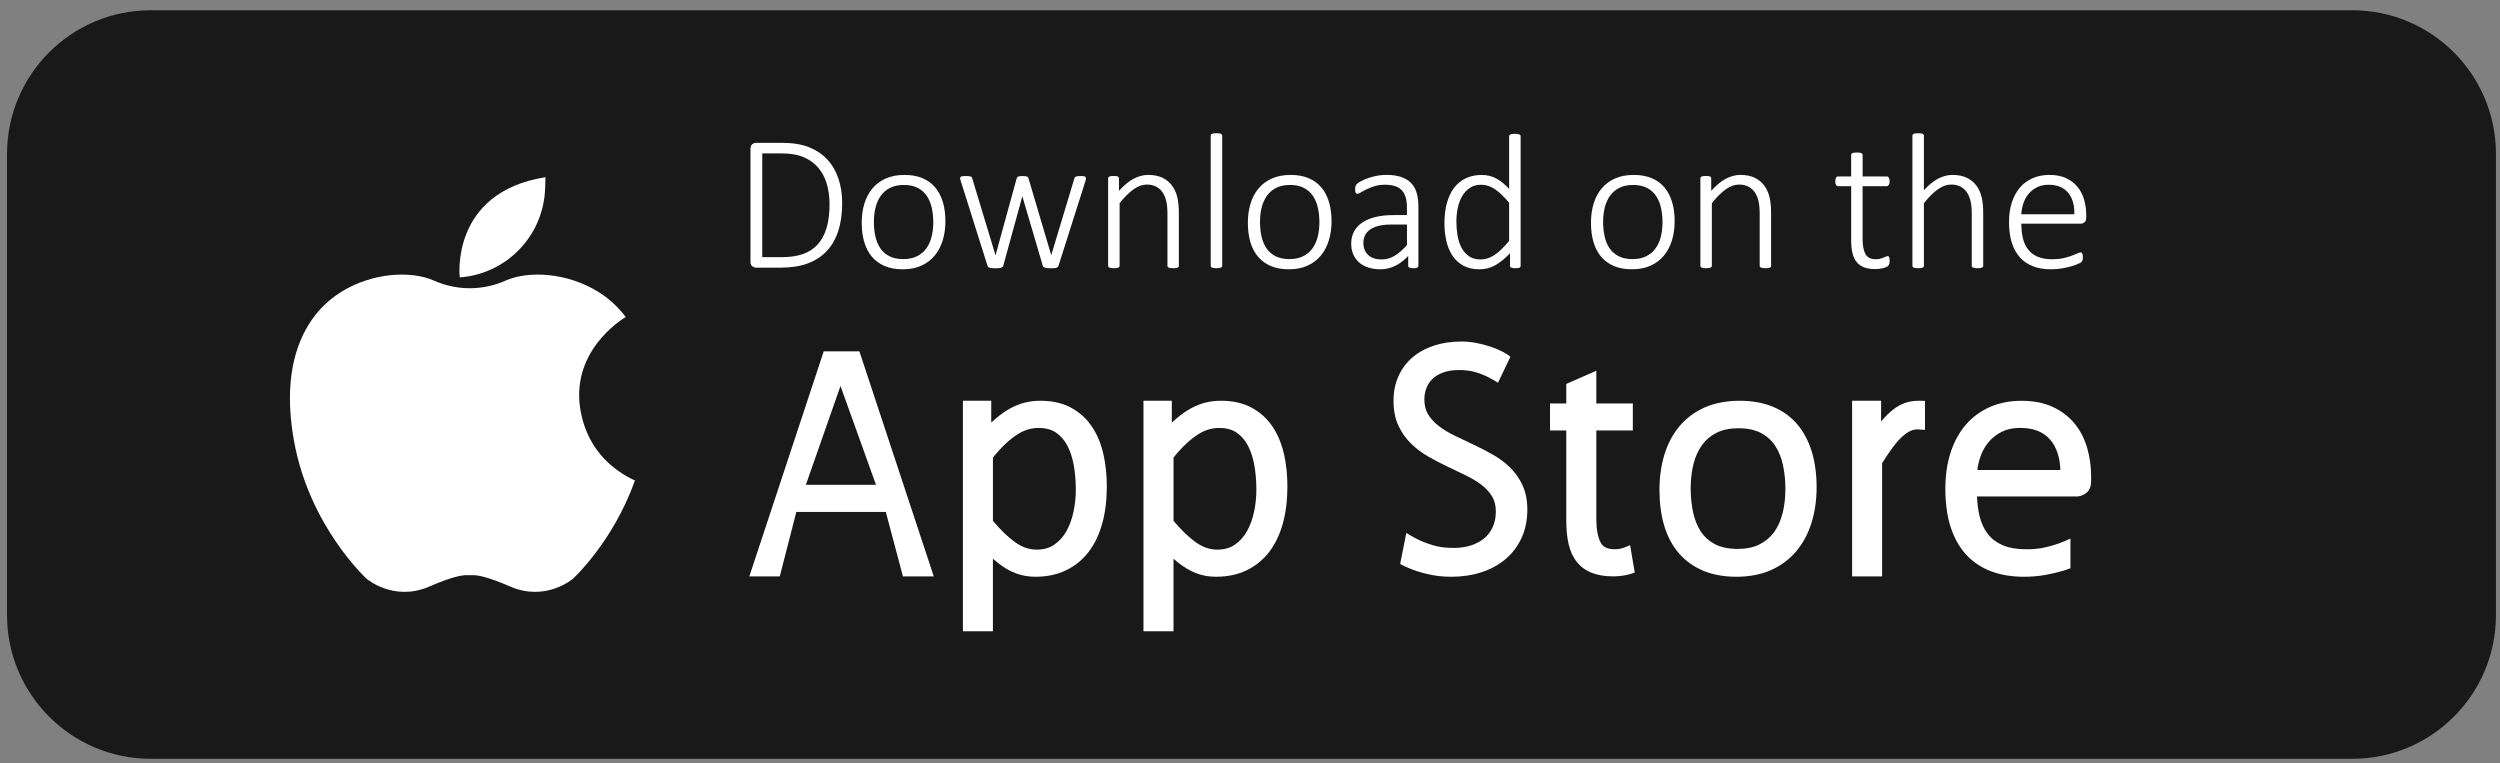 <?xml version="1.0" encoding="UTF-8"?> <svg xmlns="http://www.w3.org/2000/svg" width="226" height="69" viewBox="0 0 226 69" fill="none"><rect x="0" y="0" width="226" height="69" fill="#808080" stroke="none"/><path d="M212.638 0.926H13.631C6.454 0.926 0.635 6.745 0.635 13.922V55.6C0.635 62.778 6.454 68.596 13.631 68.596H212.638C219.816 68.596 225.635 62.778 225.635 55.6V13.922C225.635 6.745 219.816 0.926 212.638 0.926Z" fill="#191919"></path><path d="M52.514 37.305C51.431 31.804 56.215 28.865 56.565 28.659C55.831 27.68 54.979 26.94 54.118 26.404C51.258 24.62 47.775 24.454 45.703 25.367C45.682 25.375 45.661 25.385 45.64 25.394C43.618 26.277 41.319 26.277 39.297 25.394C39.276 25.385 39.255 25.375 39.234 25.367C37.162 24.454 33.679 24.62 30.819 26.404C27.959 28.187 25.18 32.209 26.589 39.92C27.998 47.631 33.14 52.316 33.14 52.316C33.14 52.316 35.587 54.43 38.821 53.02C40.841 52.139 41.762 51.987 42.167 51.998C42.369 52.002 42.57 52.002 42.77 51.998C43.175 51.987 44.096 52.141 46.116 53.02C49.35 54.43 51.797 52.316 51.797 52.316C51.797 52.316 55.399 49.032 57.4 43.439C55.681 42.645 53.222 40.905 52.514 37.305Z" fill="white"></path><path d="M41.56 25.077C41.56 25.077 40.654 17.393 49.313 16.017L49.278 17.048C49.134 21.303 45.807 24.766 41.56 25.077Z" fill="white"></path><path d="M76.131 18.391C76.131 19.338 76.012 20.172 75.773 20.897C75.534 21.623 75.183 22.226 74.719 22.714C74.254 23.202 73.68 23.57 72.998 23.822C72.317 24.071 71.5 24.196 70.554 24.196H68.332C68.228 24.196 68.12 24.156 68.01 24.077C67.9 23.998 67.844 23.855 67.844 23.645V13.465C67.844 13.255 67.9 13.111 68.01 13.032C68.12 12.953 68.228 12.914 68.332 12.914H70.704C71.662 12.914 72.472 13.045 73.131 13.307C73.79 13.569 74.343 13.939 74.788 14.419C75.233 14.899 75.567 15.473 75.794 16.144C76.02 16.815 76.135 17.564 76.135 18.389L76.131 18.391ZM74.99 18.443C74.99 17.786 74.906 17.177 74.742 16.618C74.576 16.057 74.32 15.574 73.975 15.167C73.63 14.76 73.192 14.442 72.664 14.213C72.136 13.984 71.46 13.868 70.641 13.868H68.908V23.246H70.652C71.419 23.246 72.067 23.152 72.599 22.963C73.131 22.774 73.574 22.483 73.927 22.088C74.283 21.693 74.547 21.195 74.725 20.594C74.904 19.993 74.992 19.276 74.992 18.445L74.99 18.443Z" fill="white"></path><path d="M85.465 19.996C85.465 20.623 85.384 21.201 85.222 21.729C85.06 22.257 84.816 22.716 84.494 23.107C84.172 23.496 83.769 23.799 83.287 24.018C82.804 24.236 82.243 24.344 81.605 24.344C80.967 24.344 80.45 24.246 79.988 24.053C79.527 23.858 79.14 23.579 78.828 23.215C78.517 22.852 78.286 22.413 78.132 21.895C77.978 21.378 77.901 20.794 77.901 20.143C77.901 19.493 77.98 18.938 78.14 18.41C78.3 17.882 78.541 17.423 78.864 17.038C79.186 16.652 79.589 16.35 80.071 16.136C80.553 15.922 81.117 15.814 81.761 15.814C82.405 15.814 82.917 15.91 83.378 16.101C83.84 16.292 84.224 16.57 84.534 16.932C84.841 17.296 85.074 17.735 85.23 18.252C85.386 18.77 85.465 19.349 85.465 19.996ZM84.368 20.091C84.368 19.645 84.324 19.216 84.237 18.811C84.149 18.404 84.004 18.046 83.8 17.735C83.596 17.423 83.324 17.177 82.981 16.994C82.638 16.812 82.212 16.72 81.701 16.72C81.231 16.72 80.824 16.805 80.481 16.974C80.138 17.142 79.857 17.377 79.639 17.676C79.421 17.976 79.261 18.329 79.155 18.734C79.049 19.14 78.999 19.58 78.999 20.05C78.999 20.52 79.042 20.935 79.13 21.345C79.217 21.754 79.362 22.114 79.566 22.421C79.77 22.729 80.042 22.974 80.385 23.153C80.728 23.334 81.154 23.423 81.665 23.423C82.135 23.423 82.543 23.338 82.885 23.17C83.228 23.001 83.509 22.768 83.727 22.473C83.945 22.178 84.106 21.825 84.212 21.42C84.316 21.012 84.368 20.572 84.368 20.096V20.091Z" fill="white"></path><path d="M98.173 16.117C98.173 16.146 98.169 16.18 98.161 16.217C98.153 16.255 98.142 16.296 98.13 16.344L95.69 24.022C95.677 24.067 95.656 24.107 95.625 24.136C95.594 24.165 95.55 24.188 95.498 24.207C95.447 24.226 95.378 24.236 95.293 24.242C95.207 24.248 95.108 24.25 94.991 24.25C94.869 24.25 94.765 24.246 94.677 24.238C94.59 24.23 94.519 24.217 94.463 24.198C94.407 24.182 94.364 24.157 94.332 24.128C94.301 24.099 94.278 24.063 94.268 24.024L92.437 17.801L92.42 17.73L92.404 17.801L90.695 24.024C90.683 24.07 90.66 24.109 90.624 24.138C90.589 24.167 90.541 24.19 90.481 24.209C90.421 24.226 90.346 24.238 90.259 24.244C90.171 24.25 90.074 24.253 89.961 24.253C89.845 24.253 89.747 24.248 89.664 24.24C89.583 24.232 89.514 24.219 89.458 24.201C89.402 24.184 89.361 24.159 89.332 24.13C89.302 24.101 89.282 24.065 89.271 24.026L86.848 16.348C86.831 16.306 86.817 16.267 86.808 16.226C86.8 16.184 86.796 16.151 86.796 16.122C86.796 16.08 86.804 16.047 86.823 16.018C86.84 15.989 86.869 15.968 86.91 15.953C86.952 15.939 87.004 15.928 87.066 15.922C87.13 15.916 87.207 15.914 87.301 15.914C87.424 15.914 87.521 15.918 87.598 15.926C87.675 15.934 87.731 15.947 87.769 15.966C87.806 15.982 87.833 16.007 87.852 16.036C87.868 16.065 87.883 16.101 87.895 16.14L89.978 23.026L89.995 23.087L90.011 23.026L91.903 16.14C91.915 16.099 91.93 16.065 91.951 16.036C91.971 16.007 92 15.984 92.038 15.966C92.075 15.949 92.127 15.934 92.194 15.926C92.26 15.918 92.345 15.914 92.451 15.914C92.551 15.914 92.632 15.918 92.695 15.926C92.757 15.934 92.811 15.947 92.85 15.966C92.892 15.982 92.921 16.007 92.938 16.036C92.954 16.065 92.969 16.101 92.981 16.14L95.02 23.026L95.037 23.087L95.045 23.026L97.12 16.14C97.132 16.099 97.147 16.065 97.167 16.036C97.188 16.007 97.217 15.984 97.259 15.966C97.3 15.949 97.357 15.934 97.429 15.926C97.502 15.918 97.596 15.914 97.712 15.914C97.805 15.914 97.88 15.916 97.939 15.922C97.997 15.928 98.043 15.939 98.078 15.957C98.113 15.974 98.136 15.997 98.148 16.022C98.161 16.047 98.165 16.082 98.165 16.122L98.173 16.117Z" fill="white"></path><path d="M106.574 24.021C106.574 24.057 106.566 24.088 106.547 24.117C106.531 24.146 106.502 24.169 106.464 24.188C106.427 24.204 106.375 24.219 106.308 24.231C106.242 24.244 106.159 24.248 106.061 24.248C105.957 24.248 105.87 24.242 105.803 24.231C105.737 24.221 105.685 24.204 105.647 24.188C105.61 24.171 105.583 24.146 105.564 24.117C105.548 24.088 105.537 24.057 105.537 24.021V19.341C105.537 18.852 105.5 18.455 105.423 18.152C105.348 17.846 105.234 17.584 105.082 17.368C104.93 17.152 104.737 16.982 104.502 16.863C104.267 16.745 103.993 16.684 103.679 16.684C103.278 16.684 102.877 16.826 102.476 17.111C102.075 17.395 101.653 17.813 101.212 18.366V24.021C101.212 24.057 101.204 24.088 101.185 24.117C101.168 24.146 101.139 24.169 101.102 24.188C101.064 24.204 101.012 24.219 100.946 24.231C100.879 24.244 100.794 24.248 100.688 24.248C100.588 24.248 100.507 24.242 100.441 24.231C100.374 24.221 100.32 24.204 100.279 24.188C100.237 24.171 100.21 24.146 100.196 24.117C100.181 24.088 100.175 24.057 100.175 24.021V16.134C100.175 16.098 100.181 16.067 100.196 16.038C100.21 16.009 100.237 15.984 100.279 15.963C100.32 15.943 100.37 15.928 100.43 15.92C100.491 15.911 100.572 15.907 100.669 15.907C100.767 15.907 100.85 15.911 100.913 15.92C100.977 15.928 101.027 15.943 101.06 15.963C101.093 15.984 101.121 16.009 101.135 16.038C101.15 16.067 101.156 16.098 101.156 16.134V17.25C101.609 16.745 102.054 16.379 102.49 16.152C102.927 15.926 103.359 15.812 103.789 15.812C104.307 15.812 104.741 15.899 105.097 16.073C105.452 16.248 105.737 16.483 105.955 16.78C106.173 17.077 106.329 17.422 106.425 17.817C106.52 18.212 106.568 18.688 106.568 19.247V24.023L106.574 24.021Z" fill="white"></path><path d="M110.487 24.021C110.487 24.057 110.479 24.088 110.46 24.117C110.442 24.146 110.415 24.169 110.377 24.188C110.34 24.204 110.288 24.219 110.221 24.231C110.155 24.244 110.07 24.248 109.964 24.248C109.864 24.248 109.783 24.242 109.714 24.231C109.646 24.221 109.594 24.204 109.552 24.188C109.511 24.171 109.484 24.146 109.469 24.117C109.454 24.088 109.448 24.057 109.448 24.021V12.274C109.448 12.239 109.454 12.207 109.469 12.178C109.484 12.149 109.511 12.124 109.552 12.104C109.594 12.083 109.646 12.068 109.714 12.06C109.781 12.052 109.864 12.047 109.964 12.047C110.068 12.047 110.155 12.052 110.221 12.06C110.288 12.068 110.34 12.083 110.377 12.104C110.415 12.124 110.442 12.149 110.46 12.178C110.477 12.207 110.487 12.239 110.487 12.274V24.021Z" fill="white"></path><path d="M120.371 19.996C120.371 20.623 120.29 21.201 120.128 21.729C119.966 22.257 119.723 22.716 119.401 23.107C119.078 23.496 118.675 23.799 118.193 24.018C117.711 24.236 117.15 24.344 116.511 24.344C115.873 24.344 115.356 24.246 114.894 24.053C114.433 23.858 114.046 23.579 113.735 23.215C113.423 22.852 113.192 22.413 113.038 21.895C112.885 21.378 112.808 20.794 112.808 20.143C112.808 19.493 112.887 18.938 113.047 18.41C113.207 17.882 113.448 17.423 113.77 17.038C114.092 16.654 114.495 16.35 114.978 16.136C115.46 15.922 116.023 15.814 116.667 15.814C117.312 15.814 117.823 15.91 118.284 16.101C118.746 16.292 119.13 16.57 119.44 16.932C119.748 17.296 119.98 17.735 120.136 18.252C120.292 18.77 120.371 19.349 120.371 19.996ZM119.274 20.091C119.274 19.645 119.23 19.216 119.143 18.811C119.055 18.406 118.91 18.046 118.706 17.735C118.503 17.423 118.23 17.177 117.887 16.994C117.544 16.812 117.118 16.72 116.607 16.72C116.137 16.72 115.73 16.805 115.387 16.974C115.044 17.142 114.763 17.377 114.545 17.676C114.327 17.976 114.167 18.329 114.061 18.734C113.955 19.14 113.905 19.58 113.905 20.05C113.905 20.52 113.949 20.935 114.036 21.345C114.123 21.754 114.269 22.114 114.472 22.421C114.676 22.729 114.948 22.974 115.291 23.153C115.634 23.334 116.06 23.423 116.572 23.423C117.041 23.423 117.449 23.338 117.792 23.17C118.135 23.001 118.415 22.768 118.634 22.473C118.852 22.176 119.012 21.825 119.118 21.42C119.222 21.012 119.274 20.572 119.274 20.096V20.091Z" fill="white"></path><path d="M128.224 24.022C128.224 24.08 128.205 24.125 128.168 24.157C128.13 24.188 128.08 24.213 128.02 24.227C127.96 24.242 127.877 24.248 127.773 24.248C127.673 24.248 127.59 24.242 127.519 24.227C127.448 24.213 127.396 24.19 127.357 24.157C127.32 24.125 127.301 24.08 127.301 24.022V23.14C126.945 23.523 126.555 23.82 126.129 24.03C125.702 24.24 125.258 24.344 124.8 24.344C124.389 24.344 124.017 24.29 123.688 24.182C123.36 24.073 123.084 23.92 122.857 23.72C122.63 23.521 122.456 23.277 122.333 22.993C122.211 22.708 122.15 22.388 122.15 22.035C122.15 21.598 122.24 21.22 122.421 20.898C122.601 20.576 122.857 20.307 123.188 20.091C123.518 19.877 123.917 19.715 124.381 19.607C124.846 19.499 125.362 19.445 125.931 19.445H127.187V18.765C127.187 18.428 127.151 18.131 127.083 17.871C127.012 17.614 126.9 17.395 126.742 17.223C126.586 17.048 126.382 16.917 126.131 16.83C125.879 16.743 125.576 16.699 125.216 16.699C124.857 16.699 124.553 16.741 124.275 16.826C123.996 16.911 123.751 17.005 123.543 17.109C123.333 17.212 123.161 17.308 123.023 17.391C122.886 17.477 122.788 17.518 122.732 17.518C122.697 17.518 122.666 17.512 122.637 17.501C122.608 17.491 122.583 17.468 122.562 17.437C122.541 17.406 122.527 17.364 122.518 17.314C122.51 17.265 122.506 17.206 122.506 17.136C122.506 17.013 122.514 16.915 122.533 16.845C122.549 16.772 122.595 16.699 122.668 16.626C122.741 16.554 122.87 16.468 123.057 16.369C123.244 16.269 123.456 16.177 123.697 16.094C123.938 16.009 124.198 15.943 124.476 15.889C124.755 15.835 125.033 15.81 125.314 15.81C125.854 15.81 126.309 15.874 126.681 16.005C127.053 16.136 127.355 16.323 127.583 16.566C127.812 16.809 127.976 17.111 128.076 17.468C128.176 17.826 128.224 18.231 128.224 18.684V24.017V24.022ZM127.187 20.299H125.748C125.33 20.299 124.965 20.337 124.651 20.413C124.337 20.49 124.075 20.598 123.867 20.744C123.657 20.889 123.503 21.064 123.402 21.268C123.3 21.471 123.25 21.704 123.25 21.964C123.25 22.417 123.393 22.779 123.682 23.049C123.969 23.319 124.374 23.454 124.898 23.454C125.31 23.454 125.696 23.348 126.054 23.136C126.411 22.924 126.79 22.598 127.191 22.155V20.299H127.187Z" fill="white"></path><path d="M137.462 24.022C137.462 24.063 137.456 24.097 137.441 24.126C137.427 24.155 137.4 24.178 137.362 24.196C137.325 24.215 137.277 24.228 137.219 24.236C137.161 24.244 137.088 24.248 137.001 24.248C136.907 24.248 136.83 24.244 136.77 24.236C136.71 24.228 136.66 24.215 136.622 24.196C136.585 24.178 136.556 24.155 136.535 24.126C136.514 24.097 136.504 24.061 136.504 24.022V22.889C136.086 23.342 135.652 23.698 135.205 23.957C134.758 24.215 134.269 24.346 133.742 24.346C133.172 24.346 132.688 24.236 132.287 24.016C131.885 23.795 131.559 23.496 131.306 23.118C131.052 22.739 130.869 22.297 130.753 21.79C130.636 21.282 130.578 20.742 130.578 20.172C130.578 19.505 130.651 18.903 130.796 18.364C130.942 17.826 131.156 17.369 131.441 16.992C131.725 16.614 132.077 16.325 132.494 16.122C132.912 15.918 133.399 15.816 133.949 15.816C134.425 15.816 134.862 15.922 135.257 16.134C135.652 16.346 136.04 16.658 136.425 17.071V12.322C136.425 12.287 136.431 12.256 136.446 12.226C136.46 12.197 136.487 12.175 136.529 12.156C136.57 12.139 136.622 12.125 136.691 12.112C136.757 12.1 136.841 12.096 136.94 12.096C137.044 12.096 137.132 12.102 137.198 12.112C137.265 12.123 137.317 12.139 137.354 12.156C137.391 12.172 137.418 12.197 137.437 12.226C137.454 12.256 137.464 12.287 137.464 12.322V24.026L137.462 24.022ZM136.425 18.331C135.988 17.803 135.569 17.398 135.165 17.119C134.762 16.841 134.338 16.701 133.897 16.701C133.496 16.701 133.153 16.797 132.869 16.988C132.584 17.18 132.351 17.433 132.172 17.747C131.991 18.061 131.861 18.414 131.779 18.811C131.698 19.206 131.657 19.607 131.657 20.015C131.657 20.451 131.692 20.875 131.761 21.287C131.831 21.698 131.95 22.066 132.118 22.388C132.287 22.71 132.511 22.97 132.79 23.163C133.068 23.359 133.417 23.454 133.835 23.454C134.045 23.454 134.247 23.425 134.446 23.367C134.644 23.309 134.847 23.213 135.057 23.08C135.267 22.947 135.483 22.775 135.706 22.563C135.93 22.351 136.169 22.087 136.425 21.775V18.333V18.331Z" fill="white"></path><path d="M151.388 19.996C151.388 20.623 151.307 21.201 151.145 21.729C150.982 22.257 150.739 22.716 150.417 23.107C150.095 23.496 149.692 23.799 149.21 24.018C148.727 24.236 148.166 24.344 147.528 24.344C146.89 24.344 146.372 24.246 145.911 24.053C145.45 23.86 145.063 23.579 144.751 23.215C144.439 22.852 144.209 22.413 144.055 21.895C143.901 21.378 143.824 20.794 143.824 20.143C143.824 19.493 143.903 18.938 144.063 18.41C144.223 17.882 144.464 17.423 144.787 17.038C145.109 16.652 145.512 16.35 145.994 16.136C146.476 15.922 147.04 15.814 147.684 15.814C148.328 15.814 148.84 15.91 149.301 16.101C149.762 16.292 150.147 16.57 150.457 16.932C150.764 17.296 150.997 17.735 151.153 18.252C151.309 18.77 151.388 19.349 151.388 19.996ZM150.29 20.091C150.29 19.645 150.247 19.216 150.159 18.811C150.072 18.406 149.927 18.046 149.723 17.735C149.519 17.423 149.247 17.177 148.904 16.994C148.561 16.812 148.135 16.72 147.624 16.72C147.154 16.72 146.747 16.805 146.404 16.974C146.061 17.142 145.78 17.377 145.562 17.676C145.344 17.976 145.184 18.329 145.078 18.734C144.974 19.142 144.922 19.58 144.922 20.05C144.922 20.52 144.965 20.935 145.053 21.345C145.14 21.754 145.285 22.114 145.489 22.421C145.693 22.729 145.965 22.974 146.308 23.153C146.651 23.332 147.077 23.423 147.588 23.423C148.058 23.423 148.465 23.338 148.808 23.17C149.151 23.001 149.432 22.768 149.65 22.473C149.868 22.178 150.028 21.825 150.134 21.42C150.238 21.012 150.29 20.572 150.29 20.096V20.091Z" fill="white"></path><path d="M160.113 24.021C160.113 24.057 160.105 24.088 160.086 24.117C160.07 24.146 160.041 24.169 160.003 24.188C159.966 24.204 159.914 24.219 159.847 24.231C159.781 24.244 159.698 24.248 159.6 24.248C159.496 24.248 159.409 24.242 159.342 24.231C159.276 24.221 159.224 24.204 159.186 24.188C159.149 24.171 159.122 24.146 159.103 24.117C159.087 24.088 159.076 24.057 159.076 24.021V19.341C159.076 18.852 159.039 18.455 158.962 18.152C158.887 17.846 158.773 17.584 158.621 17.368C158.469 17.152 158.276 16.982 158.041 16.863C157.806 16.745 157.532 16.684 157.218 16.684C156.817 16.684 156.416 16.826 156.015 17.111C155.614 17.395 155.192 17.813 154.751 18.366V24.021C154.751 24.057 154.743 24.088 154.724 24.117C154.707 24.146 154.678 24.169 154.641 24.188C154.603 24.204 154.551 24.219 154.485 24.231C154.418 24.244 154.333 24.248 154.227 24.248C154.127 24.248 154.046 24.242 153.98 24.231C153.913 24.219 153.859 24.204 153.818 24.188C153.776 24.171 153.749 24.146 153.735 24.117C153.72 24.088 153.714 24.057 153.714 24.021V16.134C153.714 16.098 153.72 16.067 153.735 16.038C153.749 16.009 153.776 15.984 153.818 15.963C153.859 15.943 153.909 15.928 153.97 15.92C154.03 15.911 154.111 15.907 154.209 15.907C154.306 15.907 154.389 15.911 154.452 15.92C154.514 15.928 154.566 15.943 154.599 15.963C154.633 15.984 154.66 16.009 154.674 16.038C154.689 16.067 154.695 16.098 154.695 16.134V17.25C155.148 16.745 155.593 16.379 156.029 16.152C156.466 15.926 156.898 15.812 157.328 15.812C157.846 15.812 158.28 15.899 158.636 16.073C158.991 16.248 159.276 16.483 159.494 16.78C159.712 17.077 159.868 17.422 159.964 17.817C160.059 18.212 160.107 18.688 160.107 19.247V24.023L160.113 24.021Z" fill="white"></path><path d="M170.824 23.55C170.824 23.672 170.813 23.77 170.793 23.847C170.772 23.922 170.741 23.982 170.697 24.026C170.653 24.07 170.589 24.111 170.506 24.148C170.423 24.186 170.325 24.219 170.215 24.244C170.105 24.269 169.988 24.29 169.866 24.304C169.743 24.319 169.625 24.325 169.508 24.325C169.119 24.325 168.787 24.273 168.515 24.169C168.242 24.065 168.018 23.907 167.843 23.693C167.669 23.481 167.542 23.213 167.465 22.887C167.386 22.561 167.347 22.178 167.347 21.738V16.83H166.17C166.089 16.83 166.025 16.795 165.979 16.722C165.933 16.649 165.908 16.541 165.908 16.396C165.908 16.321 165.914 16.255 165.925 16.2C165.937 16.144 165.954 16.099 165.977 16.061C166 16.024 166.027 15.997 166.06 15.978C166.091 15.961 166.129 15.951 166.168 15.951H167.344V14.016C167.344 13.981 167.351 13.95 167.365 13.92C167.38 13.891 167.407 13.866 167.448 13.845C167.49 13.825 167.542 13.81 167.61 13.802C167.677 13.794 167.76 13.789 167.858 13.789C167.962 13.789 168.049 13.794 168.116 13.802C168.182 13.81 168.234 13.825 168.271 13.845C168.309 13.866 168.336 13.891 168.355 13.92C168.371 13.95 168.382 13.981 168.382 14.016V15.951H170.56C170.601 15.951 170.637 15.959 170.668 15.978C170.699 15.995 170.728 16.024 170.751 16.061C170.774 16.099 170.793 16.146 170.803 16.2C170.815 16.257 170.82 16.321 170.82 16.396C170.82 16.541 170.795 16.649 170.745 16.722C170.695 16.795 170.633 16.83 170.558 16.83H168.38V21.598C168.38 22.197 168.465 22.652 168.637 22.966C168.808 23.28 169.122 23.436 169.575 23.436C169.714 23.436 169.841 23.421 169.953 23.392C170.067 23.363 170.167 23.332 170.254 23.296C170.342 23.261 170.416 23.23 170.477 23.201C170.537 23.172 170.591 23.157 170.639 23.157C170.668 23.157 170.695 23.163 170.718 23.174C170.741 23.184 170.759 23.207 170.774 23.238C170.788 23.269 170.801 23.311 170.809 23.361C170.818 23.411 170.822 23.473 170.822 23.548L170.824 23.55Z" fill="white"></path><path d="M179.287 24.021C179.287 24.057 179.278 24.088 179.26 24.117C179.241 24.146 179.214 24.169 179.176 24.188C179.139 24.204 179.087 24.219 179.021 24.231C178.954 24.244 178.871 24.248 178.771 24.248C178.667 24.248 178.58 24.242 178.513 24.231C178.447 24.219 178.395 24.204 178.358 24.188C178.32 24.171 178.293 24.146 178.274 24.117C178.258 24.088 178.247 24.057 178.247 24.021V19.341C178.247 18.852 178.21 18.455 178.133 18.152C178.058 17.846 177.944 17.584 177.792 17.368C177.64 17.152 177.447 16.982 177.212 16.863C176.977 16.745 176.703 16.684 176.389 16.684C175.988 16.684 175.587 16.826 175.186 17.111C174.785 17.395 174.363 17.813 173.922 18.366V24.021C173.922 24.057 173.914 24.088 173.895 24.117C173.876 24.146 173.849 24.169 173.812 24.188C173.774 24.204 173.723 24.219 173.656 24.231C173.589 24.244 173.504 24.248 173.398 24.248C173.299 24.248 173.217 24.242 173.149 24.231C173.082 24.219 173.028 24.204 172.987 24.188C172.945 24.171 172.918 24.146 172.904 24.117C172.889 24.088 172.883 24.057 172.883 24.021V12.274C172.883 12.239 172.889 12.207 172.904 12.178C172.918 12.149 172.945 12.124 172.987 12.104C173.028 12.083 173.08 12.068 173.149 12.06C173.215 12.052 173.299 12.047 173.398 12.047C173.502 12.047 173.589 12.052 173.656 12.06C173.723 12.068 173.774 12.083 173.812 12.104C173.849 12.124 173.876 12.149 173.895 12.178C173.912 12.207 173.922 12.239 173.922 12.274V17.198C174.352 16.722 174.783 16.371 175.213 16.148C175.643 15.924 176.073 15.814 176.503 15.814C177.021 15.814 177.455 15.901 177.811 16.076C178.166 16.25 178.451 16.485 178.669 16.782C178.888 17.079 179.043 17.424 179.139 17.819C179.235 18.214 179.282 18.69 179.282 19.249V24.026L179.287 24.021Z" fill="white"></path><path d="M188.595 19.671C188.595 19.881 188.539 20.025 188.428 20.104C188.318 20.183 188.21 20.222 188.106 20.222H182.729C182.729 20.71 182.777 21.151 182.873 21.546C182.968 21.941 183.126 22.28 183.349 22.562C183.569 22.845 183.858 23.061 184.211 23.211C184.565 23.36 185.001 23.437 185.519 23.437C185.884 23.437 186.213 23.406 186.504 23.342C186.795 23.277 187.046 23.207 187.258 23.128C187.47 23.049 187.645 22.978 187.782 22.914C187.919 22.849 188.017 22.818 188.073 22.818C188.108 22.818 188.14 22.826 188.169 22.845C188.198 22.862 188.221 22.891 188.239 22.928C188.256 22.966 188.27 23.013 188.279 23.072C188.287 23.13 188.291 23.203 188.291 23.29C188.291 23.331 188.289 23.369 188.283 23.408C188.277 23.446 188.27 23.481 188.262 23.512C188.254 23.543 188.241 23.575 188.223 23.604C188.204 23.633 188.181 23.662 188.152 23.691C188.123 23.72 188.034 23.77 187.882 23.843C187.73 23.916 187.533 23.988 187.289 24.061C187.046 24.134 186.762 24.198 186.439 24.256C186.117 24.314 185.77 24.344 185.398 24.344C184.787 24.344 184.249 24.252 183.777 24.069C183.307 23.886 182.91 23.616 182.592 23.259C182.274 22.901 182.031 22.459 181.865 21.93C181.698 21.403 181.615 20.789 181.615 20.091C181.615 19.393 181.7 18.825 181.873 18.295C182.043 17.767 182.291 17.318 182.609 16.948C182.927 16.578 183.313 16.298 183.764 16.102C184.215 15.907 184.716 15.812 185.267 15.812C185.859 15.812 186.365 15.911 186.784 16.109C187.202 16.306 187.547 16.572 187.817 16.907C188.088 17.241 188.285 17.628 188.41 18.071C188.534 18.511 188.597 18.977 188.597 19.465V19.675L188.595 19.671ZM187.522 19.368C187.539 18.53 187.348 17.878 186.946 17.408C186.545 16.938 185.961 16.701 185.194 16.701C184.799 16.701 184.452 16.776 184.153 16.924C183.854 17.071 183.6 17.268 183.394 17.512C183.189 17.755 183.031 18.04 182.918 18.362C182.808 18.684 182.744 19.021 182.727 19.368H187.52H187.522Z" fill="white"></path><path d="M99.744 41.046C99.534 40.113 99.187 39.279 98.713 38.573C98.229 37.852 97.597 37.274 96.83 36.858C96.061 36.44 95.128 36.228 94.055 36.228C93.561 36.228 93.087 36.284 92.644 36.395C92.199 36.507 91.761 36.679 91.341 36.912C90.929 37.139 90.514 37.425 90.106 37.764C89.944 37.899 89.778 38.045 89.608 38.201V36.228H87.047V57.067H89.759V50.507C89.882 50.615 90.002 50.717 90.119 50.811C90.481 51.104 90.85 51.351 91.214 51.547C91.588 51.748 91.979 51.898 92.372 51.993C92.763 52.089 93.185 52.137 93.627 52.137C94.652 52.137 95.579 51.937 96.383 51.547C97.19 51.154 97.876 50.593 98.422 49.876C98.961 49.169 99.374 48.302 99.649 47.298C99.919 46.313 100.056 45.195 100.056 43.975C100.056 42.944 99.952 41.959 99.746 41.046H99.744ZM97.038 46.284C96.901 46.937 96.683 47.529 96.39 48.044C96.107 48.539 95.739 48.944 95.29 49.248C94.856 49.543 94.342 49.686 93.721 49.686C93.041 49.686 92.405 49.47 91.775 49.023C91.141 48.574 90.464 47.922 89.761 47.086V41.358C90.152 40.878 90.526 40.468 90.879 40.138C91.258 39.785 91.622 39.493 91.967 39.275C92.297 39.063 92.623 38.912 92.933 38.822C93.245 38.733 93.567 38.687 93.891 38.687C94.534 38.687 95.064 38.831 95.473 39.113C95.897 39.408 96.242 39.807 96.498 40.304C96.766 40.824 96.961 41.426 97.076 42.1C97.194 42.792 97.254 43.524 97.254 44.272C97.254 44.943 97.181 45.623 97.04 46.29L97.038 46.284Z" fill="white"></path><path d="M116.071 41.046C115.859 40.113 115.513 39.279 115.04 38.573C114.557 37.852 113.923 37.274 113.157 36.858C112.387 36.44 111.454 36.228 110.382 36.228C109.887 36.228 109.411 36.284 108.97 36.395C108.526 36.507 108.087 36.679 107.667 36.912C107.256 37.139 106.84 37.425 106.433 37.764C106.271 37.899 106.102 38.045 105.932 38.201V36.228H103.371V57.067H106.086V50.507C106.208 50.615 106.327 50.717 106.445 50.811C106.807 51.104 107.177 51.351 107.543 51.547C107.917 51.748 108.305 51.898 108.698 51.993C109.089 52.089 109.511 52.137 109.954 52.137C110.978 52.137 111.905 51.937 112.71 51.547C113.516 51.154 114.202 50.593 114.749 49.876C115.287 49.169 115.701 48.302 115.975 47.298C116.245 46.313 116.382 45.195 116.382 43.975C116.382 42.944 116.278 41.959 116.073 41.046H116.071ZM113.362 46.284C113.225 46.937 113.007 47.529 112.714 48.044C112.433 48.539 112.063 48.944 111.616 49.248C111.182 49.543 110.669 49.686 110.047 49.686C109.367 49.686 108.731 49.47 108.102 49.023C107.466 48.574 106.79 47.922 106.088 47.086V41.358C106.476 40.878 106.853 40.468 107.206 40.138C107.582 39.785 107.948 39.493 108.293 39.275C108.623 39.063 108.948 38.912 109.259 38.822C109.569 38.733 109.893 38.687 110.218 38.687C110.858 38.687 111.39 38.831 111.797 39.113C112.221 39.408 112.566 39.807 112.822 40.304C113.092 40.824 113.285 41.426 113.4 42.1C113.518 42.792 113.576 43.524 113.576 44.272C113.576 44.943 113.506 45.623 113.364 46.29L113.362 46.284Z" fill="white"></path><path d="M162.472 38.357C161.886 37.667 161.146 37.132 160.271 36.769C159.406 36.411 158.392 36.228 157.255 36.228C156.118 36.228 155 36.432 154.098 36.835C153.189 37.24 152.422 37.814 151.813 38.544C151.211 39.267 150.754 40.132 150.456 41.117C150.163 42.085 150.016 43.156 150.016 44.299C150.016 45.442 150.159 46.562 150.442 47.51C150.729 48.477 151.171 49.312 151.757 49.996C152.348 50.686 153.09 51.22 153.963 51.59C154.827 51.954 155.842 52.139 156.981 52.139C158.12 52.139 159.221 51.933 160.125 51.524C161.031 51.114 161.801 50.534 162.41 49.799C163.012 49.071 163.472 48.204 163.773 47.221C164.07 46.253 164.222 45.182 164.222 44.037C164.222 42.892 164.076 41.788 163.788 40.84C163.494 39.876 163.054 39.04 162.474 38.359L162.472 38.357ZM161.399 44.205C161.399 45.004 161.312 45.75 161.137 46.427C160.969 47.084 160.707 47.658 160.358 48.132C160.019 48.593 159.574 48.961 159.038 49.223C158.5 49.489 157.843 49.622 157.087 49.622C156.263 49.622 155.573 49.478 155.037 49.198C154.503 48.917 154.073 48.533 153.759 48.057C153.433 47.564 153.196 46.978 153.056 46.315C152.911 45.627 152.836 44.891 152.836 44.129C152.836 43.366 152.923 42.599 153.098 41.923C153.266 41.264 153.53 40.689 153.88 40.211C154.218 39.745 154.661 39.375 155.197 39.113C155.736 38.847 156.392 38.714 157.149 38.714C157.972 38.714 158.66 38.86 159.196 39.144C159.73 39.429 160.161 39.818 160.477 40.3C160.803 40.799 161.04 41.385 161.181 42.046C161.327 42.728 161.401 43.455 161.401 44.208L161.399 44.205Z" fill="white"></path><path d="M77.69 31.762H74.464L67.74 52.106H70.492L71.989 46.276H80.076L81.626 52.106H84.414L77.69 31.762ZM72.851 43.823L75.981 34.894L79.188 43.823H72.851Z" fill="white"></path><path d="M137.635 43.856C137.348 43.241 136.959 42.697 136.483 42.237C136.018 41.788 135.484 41.393 134.895 41.065C134.332 40.749 133.748 40.45 133.164 40.175C132.59 39.907 132.021 39.635 131.466 39.365C130.938 39.109 130.46 38.816 130.046 38.498C129.654 38.197 129.334 37.845 129.097 37.455C128.874 37.087 128.762 36.634 128.762 36.104C128.762 35.742 128.826 35.393 128.953 35.069C129.078 34.748 129.261 34.478 129.512 34.239C129.764 34.002 130.088 33.809 130.479 33.668C130.878 33.522 131.358 33.45 131.907 33.45C132.455 33.45 132.981 33.518 133.418 33.653C133.871 33.792 134.262 33.95 134.584 34.121C134.918 34.297 135.199 34.46 135.417 34.601L136.54 32.256C136.409 32.123 136.184 31.978 135.833 31.793C135.511 31.625 135.143 31.471 134.74 31.336C134.338 31.203 133.908 31.09 133.463 31.005C133.008 30.918 132.553 30.874 132.106 30.874C131.225 30.874 130.402 30.995 129.662 31.234C128.91 31.475 128.251 31.832 127.708 32.292C127.159 32.757 126.727 33.331 126.426 33.996C126.124 34.659 125.973 35.416 125.973 36.243C125.973 37.07 126.12 37.841 126.413 38.471C126.7 39.09 127.085 39.637 127.556 40.099C128.016 40.547 128.544 40.944 129.126 41.279C129.687 41.601 130.267 41.903 130.853 42.179C131.424 42.447 131.994 42.719 132.541 42.99C133.064 43.247 133.538 43.536 133.948 43.848C134.336 44.145 134.652 44.494 134.889 44.883C135.112 45.251 135.224 45.704 135.224 46.234C135.224 46.764 135.13 47.234 134.947 47.639C134.767 48.04 134.509 48.383 134.185 48.656C133.852 48.934 133.447 49.152 132.983 49.302C132.509 49.456 131.975 49.533 131.402 49.533C130.682 49.533 130.049 49.45 129.514 49.283C128.964 49.113 128.486 48.926 128.095 48.728C127.7 48.529 127.376 48.342 127.132 48.175L126.573 50.986C126.893 51.164 127.288 51.341 127.748 51.513C128.207 51.684 128.733 51.831 129.315 51.954C129.905 52.077 130.539 52.139 131.2 52.139C132.173 52.139 133.087 52.002 133.914 51.734C134.754 51.462 135.49 51.058 136.105 50.539C136.725 50.013 137.213 49.364 137.556 48.612C137.899 47.862 138.071 47.005 138.071 46.066C138.071 45.226 137.924 44.484 137.631 43.861L137.635 43.856Z" fill="white"></path><path d="M146.997 49.439C146.862 49.493 146.702 49.543 146.523 49.591C146.361 49.632 146.174 49.653 145.966 49.653C145.128 49.653 144.845 49.312 144.706 49.057C144.442 48.572 144.307 47.834 144.307 46.86V38.912H147.608V36.474H144.307V33.512L141.593 34.707V36.474H140.121V38.912H141.593V47.105C141.593 47.913 141.667 48.63 141.813 49.233C141.967 49.869 142.22 50.406 142.57 50.83C142.925 51.262 143.384 51.588 143.935 51.798C144.465 52.002 145.107 52.104 145.843 52.104C146.063 52.104 146.294 52.089 146.525 52.062C146.756 52.035 146.978 51.995 147.188 51.946C147.408 51.894 147.608 51.827 147.78 51.75L147.362 49.279C147.265 49.325 147.142 49.379 146.997 49.437V49.439Z" fill="white"></path><path d="M173.586 36.228C173.547 36.228 173.509 36.228 173.474 36.228C173.133 36.228 172.794 36.268 172.47 36.349C172.131 36.432 171.784 36.588 171.437 36.814C171.102 37.033 170.749 37.336 170.389 37.718C170.279 37.835 170.167 37.962 170.051 38.101V36.228H167.43V52.106H170.144V41.863C170.498 41.3 170.828 40.815 171.121 40.423C171.424 40.017 171.713 39.691 171.984 39.45C172.239 39.221 172.482 39.055 172.703 38.957C172.915 38.864 173.121 38.818 173.337 38.818C173.399 38.818 173.466 38.82 173.545 38.826L174.02 38.862V36.241L173.588 36.228H173.586Z" fill="white"></path><path d="M187.168 48.689C187.106 48.714 187.041 48.743 186.971 48.776C186.742 48.882 186.445 49.005 186.085 49.138C185.732 49.269 185.306 49.389 184.818 49.497C184.339 49.603 183.789 49.655 183.18 49.655C182.334 49.655 181.619 49.532 181.051 49.291C180.501 49.056 180.047 48.718 179.709 48.283C179.362 47.841 179.108 47.296 178.954 46.664C178.823 46.126 178.746 45.529 178.721 44.881H187.736C188.012 44.881 188.291 44.783 188.561 44.592C188.879 44.365 189.039 43.989 189.039 43.472V43.104C189.039 42.208 188.923 41.341 188.692 40.529C188.457 39.697 188.079 38.955 187.567 38.321C187.052 37.683 186.387 37.17 185.593 36.796C184.801 36.422 183.839 36.232 182.733 36.232C181.704 36.232 180.754 36.417 179.91 36.783C179.06 37.151 178.322 37.691 177.718 38.388C177.119 39.08 176.653 39.928 176.333 40.911C176.019 41.882 175.859 42.992 175.859 44.21C175.859 45.428 176.013 46.61 176.317 47.579C176.626 48.566 177.088 49.408 177.69 50.081C178.297 50.761 179.056 51.281 179.948 51.626C180.825 51.966 181.839 52.139 182.961 52.139C183.639 52.139 184.283 52.085 184.874 51.979C185.456 51.875 185.975 51.754 186.418 51.621C186.703 51.536 186.95 51.453 187.168 51.368V48.691V48.689ZM179.025 41.304C179.199 40.791 179.455 40.335 179.779 39.951C180.101 39.57 180.503 39.259 180.972 39.026C181.436 38.797 181.985 38.681 182.608 38.681C183.832 38.681 184.732 39.036 185.354 39.768C185.915 40.427 186.218 41.339 186.258 42.489H178.75C178.802 42.081 178.894 41.686 179.023 41.304H179.025Z" fill="white"></path></svg> 